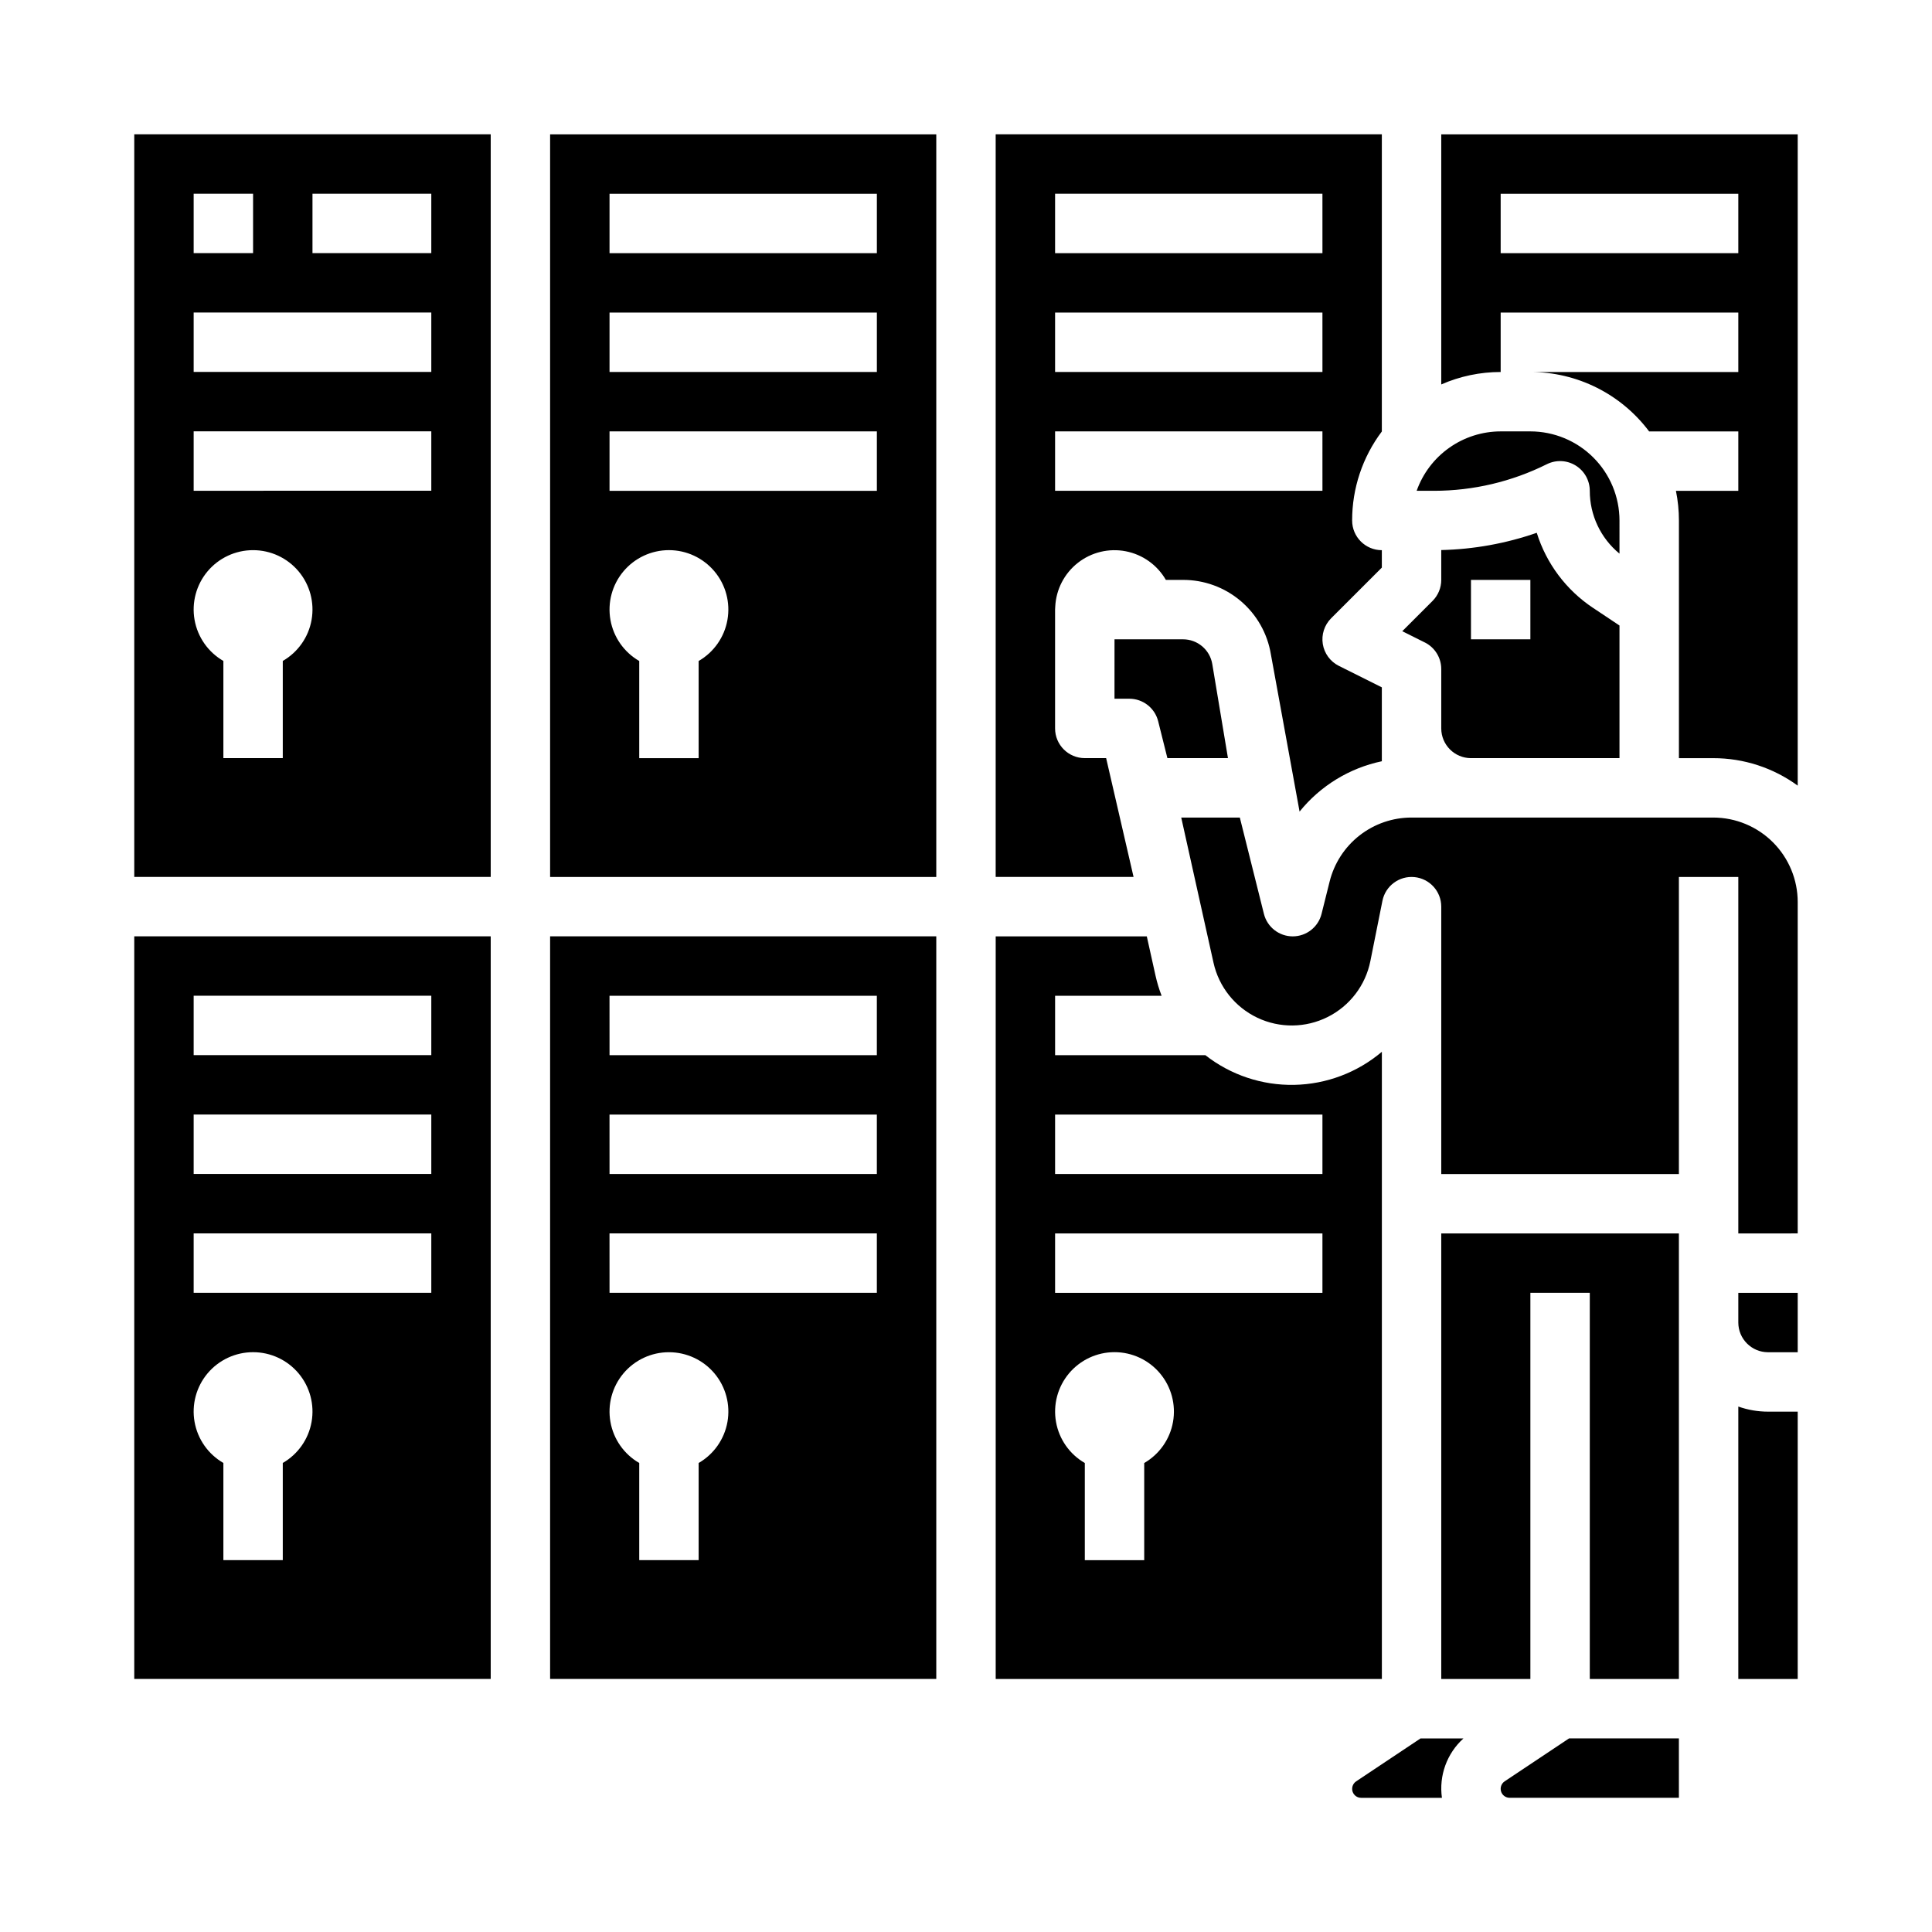 <?xml version="1.0" encoding="UTF-8"?>
<!-- Uploaded to: ICON Repo, www.svgrepo.com, Generator: ICON Repo Mixer Tools -->
<svg fill="#000000" width="800px" height="800px" version="1.1" viewBox="144 144 512 512" xmlns="http://www.w3.org/2000/svg">
 <path d="m179.58 588.93h94.465v-196.8h-94.465zm15.742-181.05h62.977v15.742h-62.977zm0 31.488h62.977v15.742h-62.977zm0 31.488h62.977v15.742h-62.977zm15.742 31.488h0.004c4.652-0.004 9.066 2.051 12.059 5.613 2.992 3.562 4.254 8.266 3.445 12.848-0.805 4.582-3.602 8.57-7.633 10.895v25.746h-15.742v-25.746c-4.031-2.324-6.828-6.312-7.637-10.895s0.453-9.285 3.445-12.848c2.992-3.562 7.41-5.617 12.062-5.613zm-31.484-125.95h94.465v-196.8h-94.465zm47.23-181.06h31.488v15.746h-31.488zm-31.488 0h15.746v15.746h-15.746zm0 31.488h62.977v15.746h-62.977zm0 31.488h62.977v15.742l-62.977 0.004zm15.742 31.488h0.004c4.652-0.004 9.066 2.051 12.059 5.613 2.992 3.562 4.254 8.27 3.445 12.852-0.805 4.582-3.602 8.57-7.633 10.895v25.746h-15.742v-25.746c-4.031-2.324-6.828-6.312-7.637-10.895-0.809-4.582 0.453-9.289 3.445-12.852 2.992-3.562 7.41-5.617 12.062-5.613zm78.719 299.14h102.34v-196.8h-102.34zm15.742-181.05h70.848v15.742h-70.84zm0 31.488h70.848v15.742h-70.84zm0 31.488h70.848v15.742h-70.84zm15.742 31.488h0.008c4.652-0.004 9.07 2.051 12.062 5.613 2.992 3.562 4.254 8.266 3.445 12.848s-3.606 8.57-7.637 10.895v25.746h-15.742v-25.746c-4.031-2.324-6.824-6.312-7.633-10.895-0.809-4.582 0.453-9.285 3.445-12.848s7.406-5.617 12.059-5.613zm70.855-322.75h-102.34v196.8h102.34zm-62.977 139.57v25.746h-15.742v-25.746c-4.031-2.328-6.824-6.316-7.633-10.902-0.809-4.582 0.453-9.289 3.445-12.852 2.992-3.566 7.406-5.625 12.059-5.625 4.656 0 9.07 2.059 12.062 5.625 2.992 3.562 4.25 8.27 3.441 12.852-0.805 4.586-3.602 8.574-7.633 10.902zm47.234-45.102h-70.848v-15.746h70.848zm0-31.488h-70.848v-15.746h70.848zm0-31.488h-70.848v-15.746h70.848zm87.047 212.54h-39.816v-15.742h28.227c-0.668-1.742-1.211-3.531-1.617-5.352l-2.309-10.395h-40.043v196.8h102.34v-166.21c-6.504 5.504-14.707 8.602-23.23 8.766-8.52 0.164-16.836-2.613-23.547-7.867zm-16.199 108.08v25.746h-15.742v-25.746c-4.031-2.324-6.828-6.316-7.633-10.898-0.809-4.586 0.449-9.289 3.441-12.855s7.406-5.625 12.062-5.625c4.652 0 9.07 2.059 12.059 5.625 2.992 3.566 4.254 8.27 3.445 12.855-0.809 4.582-3.602 8.574-7.633 10.898zm47.23-45.102h-70.848v-15.742h70.848zm0-31.488h-70.848v-15.742h70.848zm-25.035-110.21h-16.051l-2.445-9.781c-0.879-3.504-4.023-5.961-7.637-5.965h-3.938l0.004-15.742h18.152-0.004c3.852-0.008 7.144 2.777 7.766 6.578zm64.398 0h39.359v-35.148l-7.012-4.676v0.004c-7.106-4.727-12.371-11.75-14.914-19.898-8.145 2.832-16.684 4.375-25.309 4.574v0.039 7.875c0 2.086-0.828 4.09-2.305 5.566l-8.023 8.023 5.977 2.988 0.004-0.004c2.664 1.332 4.348 4.059 4.348 7.039v15.746c0.008 4.344 3.527 7.867 7.875 7.871zm0-47.23h15.742v15.742h-15.742zm39.359-6.965c-4.988-4.09-7.879-10.203-7.871-16.652 0-2.731-1.414-5.262-3.734-6.695-2.32-1.438-5.219-1.566-7.66-0.348-9.266 4.621-19.473 7.031-29.824 7.043h-4.664c1.633-4.602 4.648-8.586 8.637-11.402 3.984-2.82 8.746-4.336 13.629-4.344h7.871c6.262 0.008 12.266 2.5 16.691 6.926 4.43 4.426 6.918 10.43 6.926 16.691zm-62.977-111.12h-102.34v196.8h36.543l-7.269-31.488h-5.656c-4.348 0-7.875-3.523-7.875-7.871v-31.488c0-0.27 0.016-0.539 0.043-0.809 0.227-4.551 2.414-8.777 6-11.59 3.59-2.812 8.219-3.926 12.691-3.059s8.352 3.637 10.625 7.586h4.539-0.004c5.598-0.016 11.012 1.961 15.281 5.578 4.269 3.613 7.109 8.633 8.016 14.152l7.602 41.664v0.004c5.512-6.828 13.215-11.539 21.801-13.34v-19.582l-11.395-5.695c-2.262-1.133-3.844-3.281-4.25-5.781-0.402-2.496 0.418-5.035 2.207-6.828l13.438-13.434v-4.613c-4.348 0-7.871-3.523-7.871-7.871-0.012-8.508 2.754-16.789 7.871-23.59zm-15.742 94.465h-70.852v-15.746h70.848zm0-31.488h-70.852v-15.746h70.848zm0-31.488h-70.852v-15.746h70.848zm125.95 377.86h-15.742v-72.199c2.527 0.895 5.188 1.352 7.871 1.352h7.871zm-94.465-118.08h62.977v118.08h-23.613v-102.34h-15.746v102.34h-23.617zm94.465 31.488h-7.871c-4.344-0.008-7.867-3.527-7.871-7.875v-7.871h15.742zm-31.488 118.08h-44.848c-1.051 0-1.977-0.688-2.281-1.691-0.305-1.008 0.086-2.094 0.961-2.676l17.062-11.375h29.105zm31.488-149.57-15.742 0.004v-94.465h-15.746v78.719h-62.977v-70.848c0.004-4.047-3.066-7.438-7.094-7.836-4.027-0.398-7.703 2.324-8.496 6.293l-3.191 15.949c-1.281 6.422-5.453 11.891-11.309 14.828-5.852 2.934-12.73 3.008-18.645 0.199-5.914-2.812-10.203-8.191-11.621-14.582l-8.551-38.469h15.527l6.383 25.523v0.004c0.879 3.504 4.027 5.961 7.637 5.961 3.613 0 6.762-2.457 7.637-5.961l2.144-8.578c1.207-4.844 4-9.145 7.934-12.215 3.934-3.07 8.781-4.738 13.773-4.734h79.961c5.934 0.008 11.621 2.367 15.816 6.562 4.191 4.195 6.555 9.883 6.559 15.812zm-99.949 133.83h11.375-0.004c-4.398 3.973-6.535 9.875-5.707 15.742h-21.414c-0.625 0.008-1.227-0.238-1.672-0.68-0.512-0.5-0.77-1.207-0.699-1.922 0.066-0.715 0.453-1.363 1.051-1.762zm99.949-425.09h-94.465v66.273c4.965-2.18 10.324-3.301 15.746-3.297v-15.746h62.977v15.746h-55.105c12.383 0 24.043 5.832 31.469 15.742h23.637v15.742l-16.531 0.004c0.527 2.59 0.793 5.227 0.793 7.871v62.977h9.113-0.004c8.043-0.008 15.875 2.543 22.371 7.281zm-15.742 31.488h-62.977v-15.746h62.977z"/>
</svg>